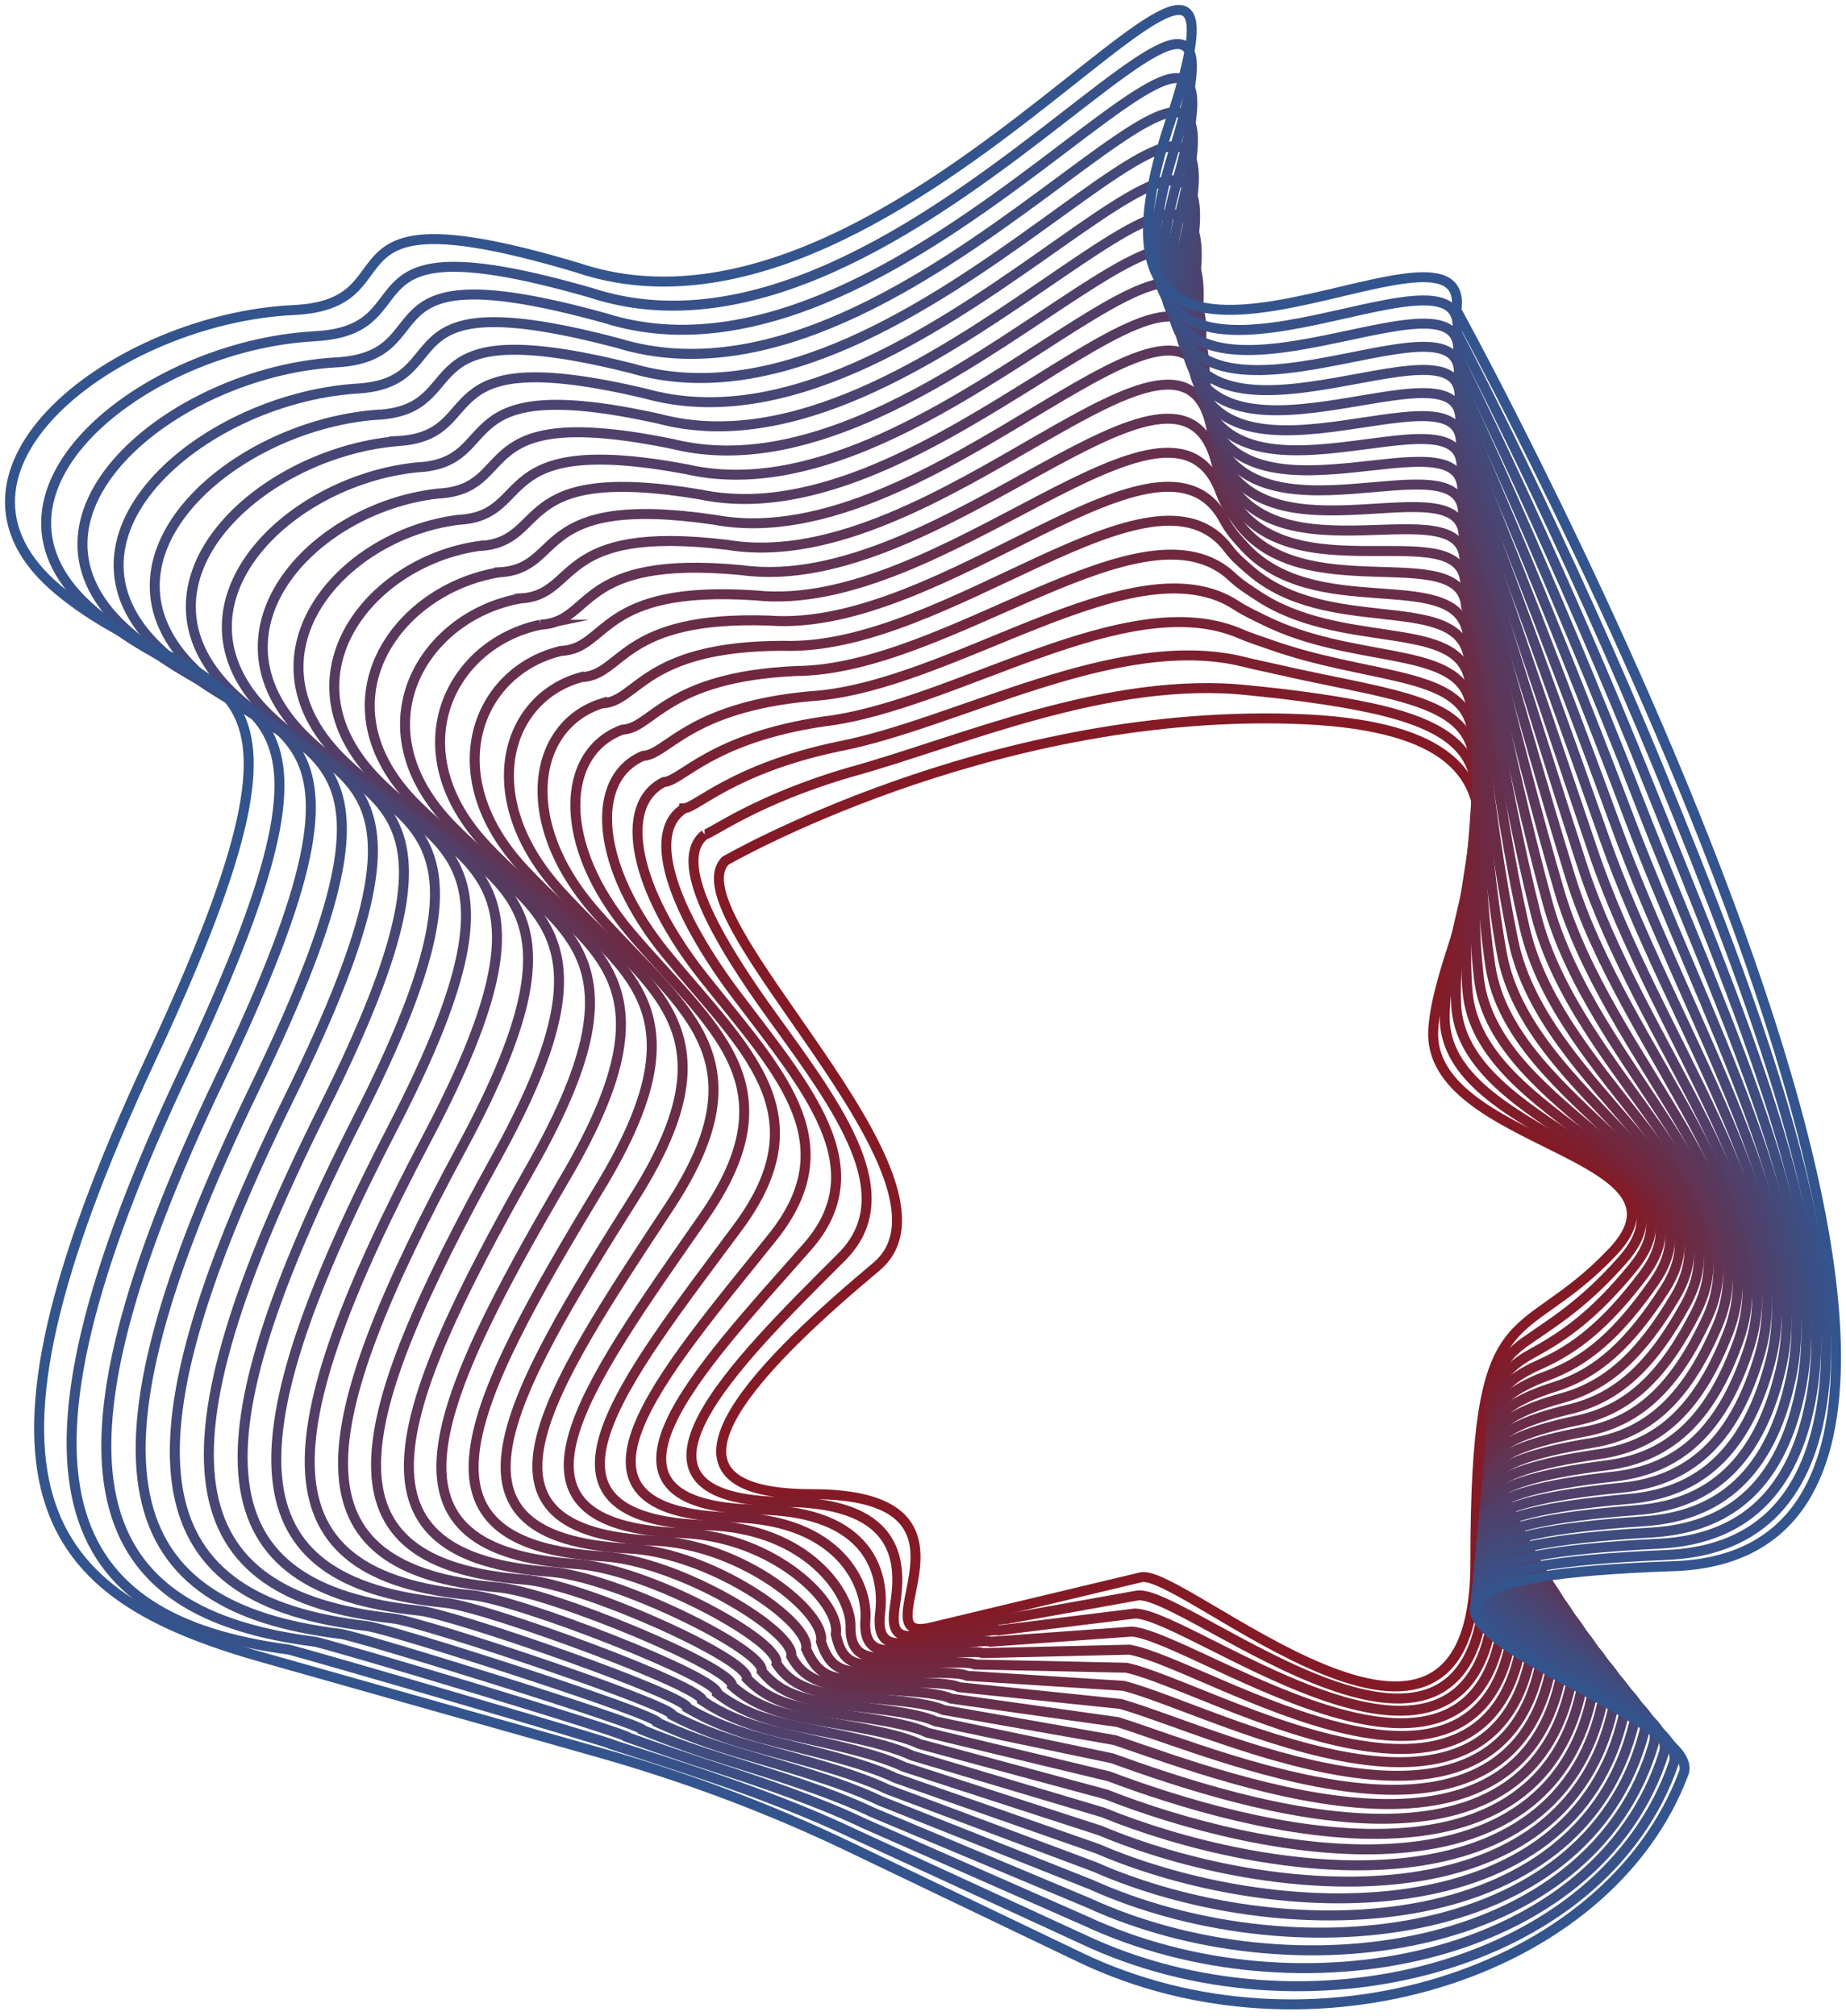<svg width="185" height="202" viewBox="0 0 185 202" fill="none" xmlns="http://www.w3.org/2000/svg">
<path d="M147.857 156.568C147.857 184.146 118.477 157.066 114.341 158.057L93.297 163.089C85.775 164.887 100.519 149.728 81.385 149.728C62.251 149.728 77.631 135.475 87.814 126.945C97.993 118.419 67.263 91.885 72.694 86.253C72.694 86.253 98.777 71.156 129.408 72.026C160.039 72.899 144.392 91.496 143.638 103.148C142.884 114.799 171.085 115.497 161.583 125.486C152.082 135.475 147.857 128.987 147.857 156.565V156.568Z" stroke="#841A26" stroke-miterlimit="10"/>
<path d="M70.633 83.628C71.235 83.599 75.757 80.104 85.308 77.348C96.123 74.374 111.134 67.659 125.097 69.171C126.283 69.296 127.498 69.411 128.733 69.562C139.426 70.88 145.726 72.53 147.446 76.788C150.047 83.243 144.854 93.729 144.781 101.876C144.676 114.048 171.724 115.893 162.638 126.224C158.6 130.815 155.583 132.524 152.797 134.493C148.121 137.796 149.01 142.479 148.849 157.576C148.555 184.812 119.08 159.453 114.051 159.871L100.845 162.236C100.608 162.121 92.418 163.919 92.164 163.83C89.487 164.383 89.371 162.918 89.701 160.813C90.3 156.986 90.557 150.601 78.764 150.509C59.485 150.36 73.923 136.377 84.353 125.954C90.554 119.759 84.023 111.015 77.572 102.087C71.677 93.969 67.336 86.213 70.636 83.628H70.633Z" stroke="#801D2B" stroke-miterlimit="10"/>
<path d="M68.57 81C69.775 80.944 73.497 77.032 83.933 74.822C95.875 72.559 112.022 63.131 124.701 66.335C125.778 66.608 126.907 66.826 128.06 67.093C138.098 69.411 145.673 69.918 147.372 74.502C149.667 80.704 145.574 91.621 145.926 100.602C146.427 113.281 172.365 116.294 163.694 126.961C159.775 131.78 156.755 133.871 153.544 135.62C146.891 139.242 150.165 143.906 149.842 158.584C149.256 185.474 119.685 161.838 113.761 161.686L100.054 163.379C99.576 163.152 91.537 164.749 91.027 164.571C88.33 165.042 87.974 163.599 88.211 161.554C88.633 157.899 87.338 151.46 76.135 151.289C56.711 150.993 70.128 137.158 80.887 124.962C87.915 116.996 80.828 109.02 73.981 99.943C67.668 91.638 64.552 83.503 68.57 81.003V81Z" stroke="#7C2030" stroke-miterlimit="10"/>
<path d="M66.512 78.372C68.32 78.287 71.238 73.959 82.56 72.296C95.631 70.748 112.908 58.579 124.303 63.503C125.268 63.921 126.315 64.247 127.385 64.626C136.794 67.955 145.614 67.303 147.297 72.217C149.325 78.145 146.276 89.51 147.069 99.327C148.14 112.507 173.014 116.703 164.744 127.696C160.951 132.745 157.871 135.152 154.288 136.739C145.581 140.596 151.311 145.325 150.837 159.588C149.951 186.136 120.291 164.219 113.471 163.497L99.267 164.515C98.552 164.173 90.662 165.575 89.898 165.305C87.177 165.694 86.588 164.281 86.729 162.289C86.98 158.811 84.128 152.303 73.513 152.063C53.938 151.615 66.288 137.869 77.429 123.965C85.257 114.193 77.66 106.998 70.398 97.789C63.683 89.276 61.773 80.779 66.512 78.372Z" stroke="#792235" stroke-miterlimit="10"/>
<path d="M64.451 75.744C66.862 75.629 68.976 70.89 81.188 69.77C95.385 68.937 113.792 54.025 123.909 60.671C124.765 61.234 125.73 61.672 126.715 62.159C135.518 66.526 145.555 64.679 147.222 69.935C149.01 75.573 146.958 87.396 148.213 98.056C149.824 111.737 173.664 117.125 165.799 128.437C162.127 133.716 158.979 136.404 155.034 137.866C144.235 141.874 152.458 146.751 151.829 160.599C150.64 186.808 120.895 166.606 113.179 165.312L98.474 165.655C97.519 165.197 89.78 166.402 88.759 166.043C86.019 166.35 85.189 164.983 85.242 163.03C85.331 159.74 80.908 153.143 70.886 152.844C51.16 152.248 62.403 138.554 73.962 122.97C82.564 111.374 74.466 104.995 66.806 95.642C59.676 86.935 58.988 78.066 64.445 75.744H64.451Z" stroke="#75253A" stroke-miterlimit="10"/>
<path d="M62.392 73.116C65.405 72.974 66.719 67.817 79.817 67.241C95.141 67.122 114.673 49.453 123.512 57.835C124.257 58.54 125.143 59.096 126.038 59.689C134.252 65.126 145.492 62.047 147.145 67.646C148.723 72.984 147.629 85.278 149.355 96.778C151.486 110.959 174.322 117.549 166.852 129.168C163.305 134.684 160.078 137.622 155.777 138.985C142.864 143.072 153.6 148.17 152.82 161.604C151.321 187.473 121.497 168.991 112.885 167.123L97.683 166.794C96.491 166.221 88.9 167.229 87.625 166.784C84.862 167.008 84.197 165.645 83.756 163.771C84.349 160.728 77.693 153.973 68.264 153.621C48.379 152.876 58.496 139.216 70.504 121.975C79.863 108.539 71.277 102.989 63.222 93.495C55.674 84.596 56.207 75.352 62.389 73.116H62.392Z" stroke="#71283F" stroke-miterlimit="10"/>
<path d="M60.331 70.488C63.947 70.317 64.457 64.745 78.444 64.715C94.894 65.308 115.556 44.879 123.117 55.003C123.753 55.853 124.557 56.528 125.367 57.223C132.988 63.766 145.426 59.409 147.073 65.364C148.463 70.396 148.288 83.167 150.501 95.504C153.136 110.186 174.99 117.981 167.91 129.903C164.491 135.656 161.178 138.834 156.528 140.105C141.497 144.215 154.743 149.593 153.821 162.608C152.01 188.141 122.11 171.372 112.602 168.935L96.9 167.93C95.467 167.245 88.027 168.055 86.496 167.519C83.71 167.66 82.89 166.32 82.274 164.505C82.831 161.653 74.479 154.79 65.643 154.395C45.6 153.502 54.571 139.865 67.046 120.978C77.143 105.69 68.09 100.984 59.639 91.341C51.673 82.252 53.428 72.632 60.331 70.485V70.488Z" stroke="#6D2B43" stroke-miterlimit="10"/>
<path d="M58.271 67.86C62.49 67.659 62.2 61.675 77.07 62.189C94.649 63.496 116.444 40.301 122.718 52.17C123.242 53.162 123.966 53.962 124.691 54.756C131.709 62.439 145.359 56.768 146.996 63.078C148.218 67.794 148.933 81.053 151.643 94.229C154.768 109.418 175.658 118.422 168.962 130.64C165.676 136.637 162.28 140.039 157.271 141.228C140.116 145.308 155.875 151.019 154.811 163.616C152.68 188.813 122.708 173.756 112.308 170.749L96.108 169.07C94.438 168.269 87.147 168.882 85.362 168.256C82.556 168.315 81.578 166.998 80.791 165.243C81.308 162.582 71.267 155.597 63.02 155.172C42.816 154.128 50.627 140.51 63.583 119.983C74.405 102.838 64.897 98.982 56.052 89.194C47.667 79.91 50.647 69.918 58.268 67.856L58.271 67.86Z" stroke="#692D48" stroke-miterlimit="10"/>
<path d="M56.211 65.232C61.032 65.005 59.939 58.602 75.697 59.663C94.403 61.685 117.344 35.721 122.324 49.338C122.739 50.475 123.377 51.4 124.02 52.289C130.412 61.135 146.49 53.939 146.925 60.796C148.752 64.936 149.572 78.948 152.79 92.958C156.396 108.654 176.34 118.867 170.017 131.378C166.866 137.619 163.384 141.235 158.016 142.354C138.737 146.369 157.005 152.448 155.803 164.627C153.35 189.488 123.312 176.144 112.016 172.567L95.319 170.216C93.408 169.3 86.358 169.373 84.227 169.001C81.441 168.513 80.265 167.683 79.303 165.99C79.784 163.52 68.047 156.407 60.393 155.959C40.024 154.767 46.673 141.162 60.12 118.995C71.653 99.986 61.704 96.989 52.466 87.053C43.66 77.582 47.865 67.208 56.207 65.235L56.211 65.232Z" stroke="#66304D" stroke-miterlimit="10"/>
<path d="M54.148 62.604C59.572 62.347 57.675 55.53 74.323 57.134C94.155 59.87 118.242 31.14 121.924 46.503C122.231 47.781 122.781 48.838 123.344 49.819C129.081 59.847 146.575 51.288 146.848 58.507C148.534 62.327 150.201 76.838 153.932 91.68C158.009 107.887 177.021 119.311 171.07 132.112C168.057 138.597 164.49 142.427 158.763 143.474C137.363 147.393 158.134 153.868 156.8 165.631C154.014 190.157 123.92 178.525 111.732 174.379L94.534 171.352C92.387 170.321 85.487 170.189 83.1 169.738C80.297 169.208 78.96 168.362 77.824 166.728C78.268 164.446 64.838 157.194 57.774 156.733C37.237 155.393 42.714 141.798 56.664 117.997C68.899 97.121 58.515 94.987 48.886 84.9C39.658 75.237 45.088 64.488 54.151 62.604H54.148Z" stroke="#623352" stroke-miterlimit="10"/>
<path d="M52.091 59.976C58.118 59.693 55.421 52.46 72.951 54.608C93.909 58.056 119.149 26.562 121.53 43.667C121.728 45.09 122.186 46.272 122.67 47.349C127.722 58.563 146.665 48.637 146.774 56.221C148.318 59.722 150.821 74.736 155.076 90.406C159.617 107.126 177.711 119.762 172.125 132.847C169.25 139.578 165.598 143.612 159.509 144.597C135.988 148.391 159.258 155.294 157.793 166.639C154.671 190.829 124.524 180.912 111.44 176.193L93.745 172.495C91.357 171.352 84.612 171.019 81.965 170.479C79.142 169.903 77.647 169.043 76.34 167.469C76.748 165.378 61.622 157.981 55.151 157.513C34.442 156.022 38.747 142.44 53.201 117.006C66.13 94.262 55.319 92.988 45.297 82.755C35.648 72.902 42.307 61.777 52.091 59.979V59.976Z" stroke="#5E3657" stroke-miterlimit="10"/>
<path d="M50.03 57.348C56.659 57.035 53.158 49.388 71.578 52.082C93.663 56.245 120.058 21.988 121.135 40.835C121.224 42.4 121.59 43.714 121.998 44.883C126.339 57.279 146.754 45.992 146.698 53.936C148.104 57.121 151.434 72.635 156.219 89.132C161.221 106.369 178.409 120.214 173.179 133.584C170.449 140.566 166.708 144.801 160.253 145.72C134.615 149.369 160.375 156.72 158.784 167.647C155.313 191.504 125.127 183.297 111.147 178.008L92.951 173.634C90.326 172.376 83.73 171.853 80.829 171.217C77.927 170.581 76.33 169.719 74.851 168.207C75.22 166.307 58.404 158.752 52.526 158.291C31.643 156.651 34.768 143.076 49.74 116.011C63.354 91.394 52.124 90.989 41.711 80.608C31.64 70.567 39.524 59.064 50.03 57.351V57.348Z" stroke="#5A385C" stroke-miterlimit="10"/>
<path d="M47.971 54.72C55.203 54.377 50.899 46.315 70.208 49.556C93.422 54.433 120.967 17.416 120.74 38.003C120.72 39.712 120.99 41.151 121.326 42.413C124.936 55.984 146.846 43.341 146.626 51.65C147.89 54.515 152.043 70.537 157.365 87.857C162.687 105.176 179.114 120.668 174.237 134.319C171.655 141.548 167.825 145.984 161.001 146.84C133.251 150.327 161.492 158.142 159.782 168.651C155.955 192.172 125.736 185.678 110.86 179.819L92.168 174.77C89.302 173.397 82.857 172.686 79.699 171.951C76.837 171.286 75.023 170.394 73.369 168.945C73.702 167.232 55.194 159.516 49.905 159.068C28.844 157.276 30.794 143.711 46.282 115.013C60.578 88.525 48.933 88.99 38.128 78.454C27.635 68.225 36.745 56.34 47.971 54.716V54.72Z" stroke="#563B61" stroke-miterlimit="10"/>
<path d="M45.909 52.092C53.744 51.723 48.639 43.246 68.831 47.026C93.171 52.618 121.872 12.842 120.341 35.167C120.213 37.018 120.387 38.586 120.651 39.943C123.513 54.68 146.931 40.69 146.549 49.361C147.672 51.907 152.645 68.44 158.507 86.579C164.415 104.857 179.821 121.119 175.287 135.053C172.853 142.532 168.934 147.166 161.744 147.963C131.884 151.273 162.597 159.565 160.773 169.659C156.581 192.844 126.338 188.062 110.567 181.634L91.373 175.913C88.271 174.425 81.971 173.535 78.559 172.696C75.674 171.984 73.705 171.079 71.877 169.689C72.173 168.167 51.972 160.28 47.273 159.848C26.034 157.905 26.801 144.354 42.81 114.022C57.782 85.657 45.728 86.994 34.531 76.311C23.613 65.894 33.955 53.63 45.899 52.095L45.909 52.092Z" stroke="#523E66" stroke-miterlimit="10"/>
<path d="M43.85 49.464C52.288 49.065 46.379 40.173 67.46 44.501C92.927 50.804 122.784 8.274 119.945 32.335C119.711 34.331 119.784 36.023 119.975 37.476C122.076 53.373 147.019 38.042 146.473 47.079C147.457 49.309 153.244 66.352 159.649 85.305C166.055 104.257 180.532 121.574 176.34 135.788C174.061 143.517 170.049 148.345 162.488 149.083C130.52 152.205 163.7 160.985 161.763 170.664C157.196 193.509 126.94 190.443 110.273 183.445L90.582 177.049C87.239 175.449 81.084 174.382 77.425 173.43C74.517 172.673 72.393 171.754 70.394 170.423C70.654 169.093 48.76 161.024 44.65 160.622C23.231 158.531 22.816 144.986 39.351 113.024C54.995 82.785 42.533 84.992 30.95 74.16C19.611 63.556 31.177 50.913 43.847 49.464H43.85Z" stroke="#4F416B" stroke-miterlimit="10"/>
<path d="M41.789 46.835C50.826 46.407 44.121 37.1 66.087 41.974C92.68 48.992 123.743 3.713 119.55 29.503C119.211 31.643 119.182 33.458 119.303 35.009C120.641 52.052 147.109 35.398 146.401 44.794C147.244 46.704 153.84 64.263 160.796 84.03C167.6 103.362 181.254 122.028 177.397 136.522C175.273 144.502 171.17 149.524 163.236 150.206C129.164 153.127 164.8 162.407 162.762 171.671C157.805 194.174 127.55 192.831 109.987 185.259L89.796 178.192C86.216 176.476 80.202 175.241 76.293 174.171C73.359 173.367 71.083 172.435 68.909 171.164C69.13 170.025 45.547 161.768 42.026 161.403C20.422 159.16 18.828 145.625 35.891 112.033C52.202 79.917 39.339 82.999 27.364 72.013C15.601 61.221 28.395 48.199 41.786 46.835H41.789Z" stroke="#4B4370" stroke-miterlimit="10"/>
<path d="M39.727 44.207C49.367 43.753 41.858 34.031 64.713 39.449C92.436 47.181 124.642 -0.852 119.152 26.671C118.704 28.953 118.575 30.896 118.628 32.543C119.194 50.722 147.197 32.75 146.325 42.511C147.026 44.102 154.43 62.179 161.938 82.759C169.187 102.617 181.975 122.486 178.451 137.263C176.488 145.49 172.286 150.71 163.983 151.332C127.81 154.046 165.897 163.833 163.756 172.682C158.395 194.84 128.156 195.219 109.697 187.078L89.008 179.335C85.188 177.504 79.316 176.108 75.163 174.912C72.202 174.059 69.775 173.117 67.427 171.909C67.612 170.957 42.339 162.506 39.408 162.187C17.619 159.792 14.843 146.267 32.436 111.042C49.413 77.048 36.127 81.027 23.784 69.869C11.579 58.912 25.622 45.485 39.73 44.214L39.727 44.207Z" stroke="#474674" stroke-miterlimit="10"/>
<path d="M37.67 41.579C47.912 41.095 39.6 30.958 63.341 36.919C92.191 45.367 125.545 -5.423 118.758 23.832C118.201 26.259 117.974 28.32 117.957 30.069C117.75 49.378 147.287 30.096 146.253 40.219C146.817 41.494 155.02 60.088 163.085 81.478C170.775 101.87 182.707 122.93 179.506 137.991C177.704 146.468 173.407 151.882 164.729 152.445C126.454 154.941 166.985 165.239 164.749 173.677C158.969 195.485 128.759 197.59 109.408 188.879L88.219 180.461C84.161 178.515 78.428 176.96 74.028 175.636C71.038 174.737 68.462 173.782 65.943 172.633C66.091 171.872 39.126 163.221 36.784 162.947C14.808 160.402 10.849 146.889 28.972 110.031C46.611 74.157 32.934 79.011 20.196 67.705C7.569 56.56 22.837 42.755 37.667 41.569L37.67 41.579Z" stroke="#434979" stroke-miterlimit="10"/>
<path d="M35.607 38.951C46.452 38.438 37.339 27.886 61.967 34.393C91.942 43.555 126.443 -9.991 118.358 20.999C117.693 23.572 117.37 25.755 117.281 27.602C116.3 48.034 147.375 27.448 146.176 37.937C146.598 38.892 155.602 58.01 164.227 80.206C172.358 101.132 183.437 123.385 180.558 138.732C178.922 147.459 174.525 153.064 165.472 153.575C125.099 155.847 168.067 166.666 165.742 174.691C159.527 196.141 129.364 199.981 109.117 190.7L87.43 181.611C83.133 179.552 77.537 177.843 72.897 176.387C69.88 175.442 67.154 174.474 64.46 173.384C64.572 172.814 35.917 163.952 34.161 163.738C11.994 161.041 6.857 147.538 25.513 109.049C43.811 71.298 29.742 77.025 16.611 65.568C3.563 54.232 20.056 40.051 35.607 38.951Z" stroke="#3F4C7E" stroke-miterlimit="10"/>
<path d="M33.548 36.323C44.996 35.783 35.08 24.817 60.596 31.867C91.698 41.741 127.345 -14.558 117.966 18.167C117.188 20.884 116.77 23.186 116.609 25.136C114.853 46.687 147.464 24.8 146.1 35.651C146.38 36.287 156.184 55.928 165.369 78.932C173.939 100.391 184.171 123.836 181.612 139.466C180.143 148.441 175.648 154.24 166.219 154.695C123.752 156.74 169.147 168.075 166.736 175.696C160.067 196.776 129.97 202.365 108.827 192.512L86.643 182.747C82.108 180.573 76.644 178.713 71.764 177.122C68.714 176.127 65.839 175.149 62.974 174.118C63.047 173.74 32.705 164.66 31.536 164.512C9.175 161.663 2.858 148.174 22.051 108.051C41.008 68.423 26.55 75.023 13.024 63.417C-0.442 51.894 17.276 37.334 33.548 36.323Z" stroke="#3C4E83" stroke-miterlimit="10"/>
<path d="M31.488 33.695C43.538 33.126 32.821 21.744 59.221 29.341C91.452 39.929 128.245 -19.123 117.565 15.335C116.679 18.194 116.162 20.621 115.931 22.669C113.402 45.33 147.547 22.155 146.022 33.369C146.164 33.689 156.762 53.853 166.51 77.661C175.52 99.657 184.906 124.287 182.663 140.207C181.366 149.428 176.768 155.426 166.961 155.824C122.399 157.635 170.218 169.491 167.725 176.71C160.582 197.415 130.57 204.756 108.531 194.333L85.847 183.893C81.072 181.604 75.743 179.598 70.625 177.866C67.543 176.822 64.523 175.834 61.486 174.866C61.523 174.675 29.495 165.375 28.909 165.299C6.353 162.299 -1.198 148.793 18.584 107.063C38.14 65.528 23.35 73.027 9.432 61.277C-4.455 49.562 14.488 34.627 31.481 33.702L31.488 33.695Z" stroke="#385188" stroke-miterlimit="10"/>
<path d="M168.726 177.715C171.292 170.891 121.059 158.515 167.712 156.944C214.365 155.37 145.953 31.084 145.953 31.084C147.794 18.46 105.198 48.696 117.173 12.503C129.147 -23.691 91.209 38.118 57.851 26.816C30.562 18.674 42.082 30.471 29.429 31.07C11.715 31.907 -8.453 47.224 5.856 59.126C20.165 71.028 35.397 62.679 15.13 106.069C-5.137 149.458 4.186 159.829 26.291 166.076L60.004 175.607C68.738 178.077 77.133 181.235 85.063 185.036L108.245 196.147C131.179 207.14 161.082 198.028 168.723 177.718L168.726 177.715Z" stroke="#34548D" stroke-miterlimit="10"/>
</svg>
